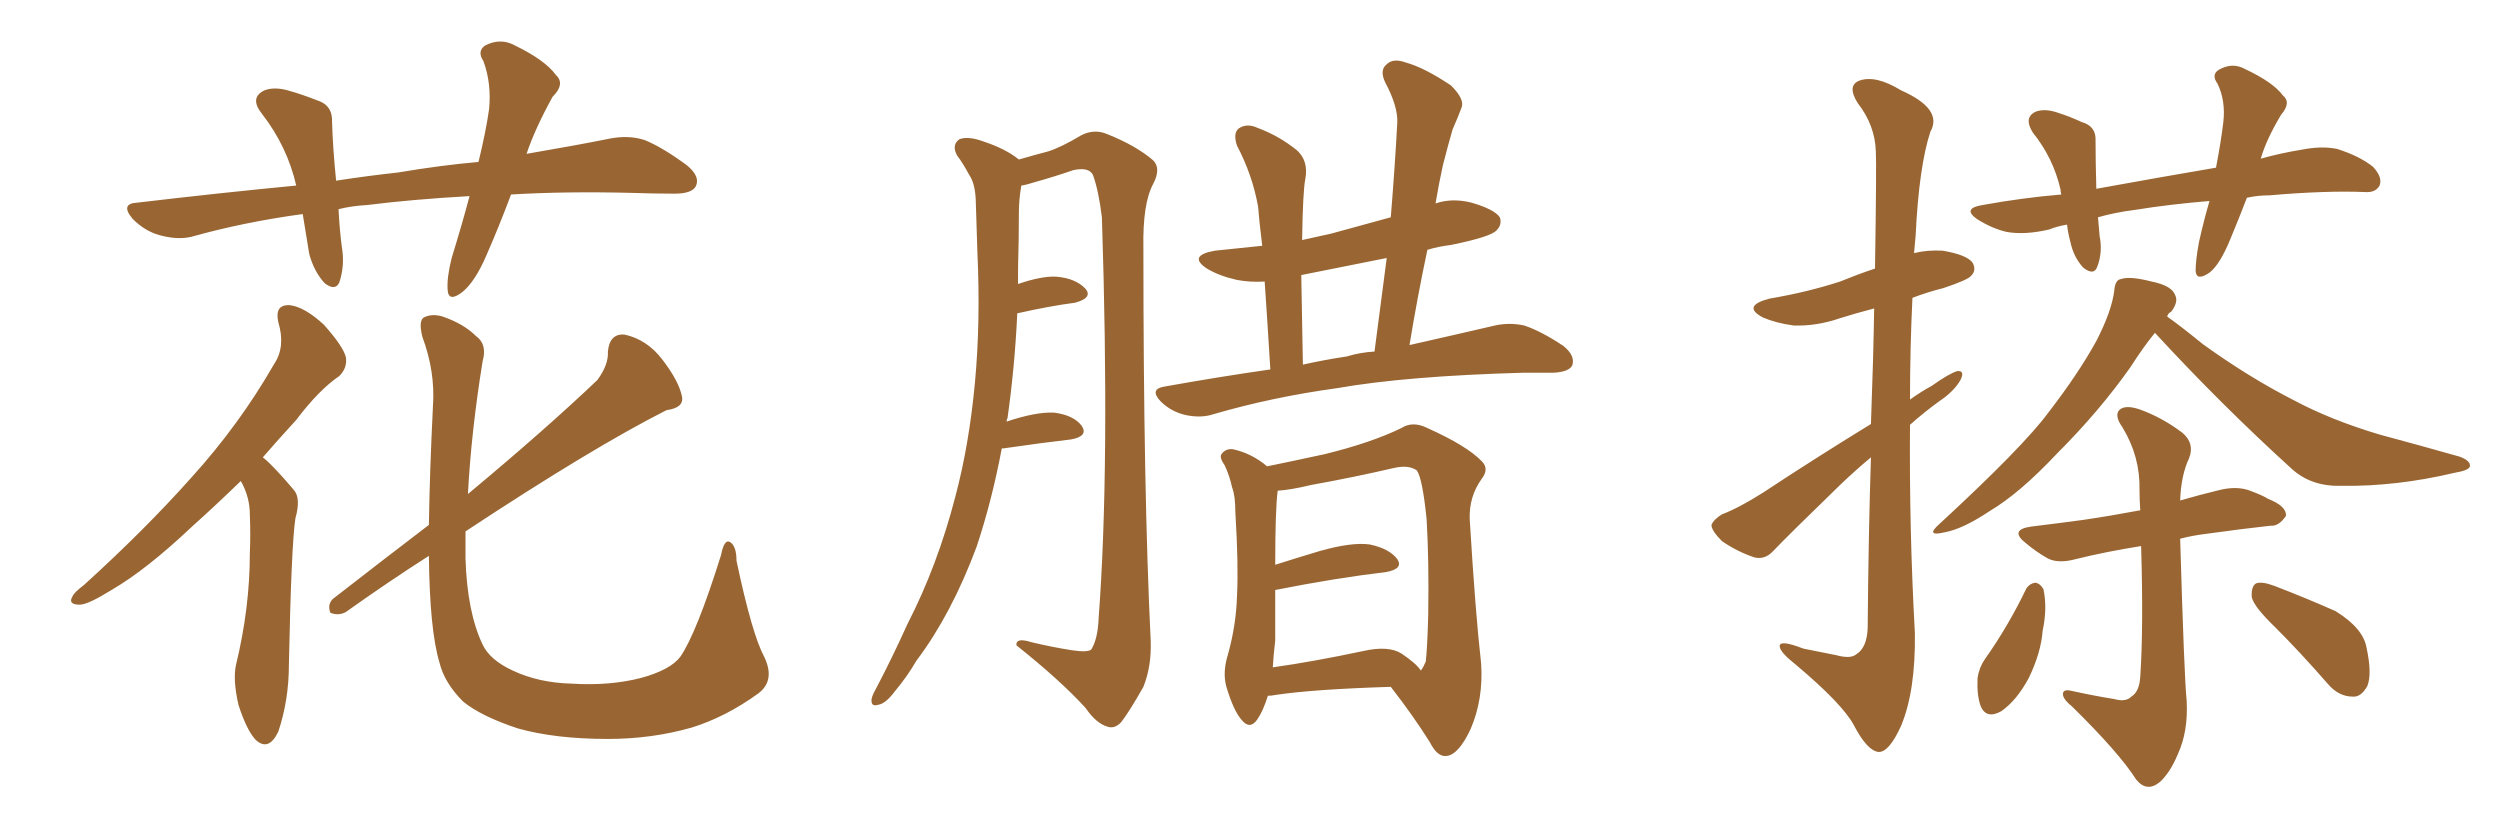 <svg xmlns="http://www.w3.org/2000/svg" xmlns:xlink="http://www.w3.org/1999/xlink" width="450" height="150"><path fill="#996633" padding="10" d="M91.99 35.01L91.99 35.01Q89.79 40.87 87.60 45.85L87.60 45.85Q85.55 50.68 83.20 52.59L83.20 52.59Q80.71 54.49 80.57 52.15L80.57 52.15Q80.42 49.95 81.30 46.44L81.30 46.44Q83.20 40.28 84.52 35.30L84.52 35.30Q74.12 35.89 66.06 36.91L66.06 36.91Q63.28 37.06 60.94 37.65L60.94 37.65Q61.08 40.87 61.52 44.38L61.52 44.38Q62.11 47.75 61.08 50.83L61.08 50.83Q60.35 52.44 58.45 50.98L58.45 50.98Q56.54 48.93 55.66 45.70L55.66 45.70Q55.08 42.19 54.49 38.53L54.49 38.53Q43.80 39.99 34.42 42.63L34.42 42.63Q31.93 43.21 28.71 42.33L28.71 42.33Q26.07 41.60 23.88 39.40L23.88 39.40Q21.53 36.62 24.76 36.47L24.76 36.47Q39.55 34.72 53.32 33.40L53.32 33.40Q51.71 26.37 47.17 20.51L47.17 20.51Q44.82 17.58 47.61 16.26L47.61 16.26Q49.51 15.53 52.29 16.41L52.29 16.41Q54.35 16.99 56.98 18.02L56.98 18.02Q59.91 18.90 59.77 21.97L59.77 21.97Q59.91 26.66 60.50 32.52L60.50 32.52Q66.21 31.64 71.63 31.05L71.63 31.05Q79.39 29.74 86.13 29.15L86.13 29.15Q87.45 23.73 88.04 19.63L88.04 19.63Q88.48 14.94 87.01 10.99L87.01 10.99Q85.84 9.23 87.30 8.20L87.30 8.20Q90.09 6.74 92.72 8.20L92.72 8.20Q98.14 10.84 100.05 13.48L100.05 13.48Q101.81 15.09 99.46 17.43L99.46 17.43Q96.24 23.29 94.78 27.69L94.78 27.69Q103.42 26.22 110.01 24.90L110.01 24.90Q113.23 24.32 116.02 25.20L116.02 25.20Q119.24 26.51 123.63 29.74L123.63 29.74Q126.12 31.79 125.24 33.54L125.24 33.54Q124.51 34.86 121.44 34.86L121.44 34.86Q117.77 34.86 113.67 34.72L113.67 34.72Q101.81 34.42 91.99 35.01ZM43.36 86.57L43.36 86.57Q38.67 91.11 34.57 94.78L34.57 94.78Q26.37 102.54 20.07 106.20L20.07 106.20Q15.82 108.84 14.36 108.84L14.36 108.84Q12.16 108.84 13.04 107.37L13.04 107.37Q13.33 106.64 15.09 105.32L15.09 105.32Q26.07 95.36 34.42 85.99L34.42 85.99Q43.07 76.46 49.37 65.48L49.37 65.48Q51.42 62.40 50.10 58.01L50.10 58.01Q49.37 54.79 52.15 54.93L52.15 54.93Q54.79 55.22 58.30 58.45L58.30 58.45Q61.82 62.40 62.26 64.31L62.26 64.31Q62.55 66.21 61.08 67.68L61.08 67.68Q57.42 70.17 53.32 75.59L53.32 75.59Q50.10 79.10 47.31 82.32L47.31 82.32Q48.05 82.91 48.63 83.50L48.63 83.50Q50.54 85.40 52.88 88.18L52.88 88.18Q54.20 89.65 53.17 93.31L53.17 93.31Q52.44 98.14 52.00 119.68L52.00 119.68Q52.00 125.98 50.10 131.69L50.10 131.69Q48.34 135.35 46.00 133.15L46.00 133.15Q44.38 131.40 42.92 126.86L42.92 126.86Q41.89 122.31 42.48 119.68L42.48 119.68Q44.97 109.42 44.97 99.61L44.97 99.61Q45.12 96.24 44.97 92.58L44.97 92.58Q44.97 89.65 43.51 86.87L43.51 86.87Q43.36 86.72 43.36 86.57ZM137.55 118.21L137.55 118.21L137.55 118.21Q139.60 122.46 136.52 124.80L136.52 124.80Q130.66 129.05 124.51 130.96L124.51 130.96Q117.33 133.01 109.42 133.01L109.42 133.01Q99.90 133.01 93.16 131.10L93.16 131.10Q86.57 128.91 83.35 126.27L83.35 126.27Q79.98 122.90 79.10 119.24L79.10 119.24Q77.34 113.38 77.20 100.05L77.20 100.05Q69.87 104.74 62.26 110.16L62.26 110.16Q60.94 110.89 59.47 110.30L59.47 110.30Q58.89 108.84 59.91 107.81L59.91 107.81Q69.14 100.63 77.20 94.48L77.20 94.48Q77.34 85.11 77.93 73.10L77.93 73.10Q78.37 66.94 76.03 60.64L76.03 60.64Q75.29 57.71 76.32 57.13L76.32 57.13Q77.78 56.40 79.69 56.98L79.69 56.98Q83.50 58.30 85.69 60.50L85.69 60.50Q87.74 61.96 86.87 65.04L86.87 65.04Q84.81 77.78 84.23 88.92L84.23 88.92Q98.14 77.34 107.52 68.41L107.52 68.41Q109.57 65.63 109.42 63.28L109.42 63.28Q109.72 60.06 112.35 60.21L112.35 60.21Q116.46 61.08 119.24 64.75L119.24 64.75Q122.17 68.55 122.75 71.34L122.75 71.34Q123.19 73.39 119.97 73.83L119.97 73.83Q106.64 80.57 83.79 95.65L83.79 95.65Q83.79 98.14 83.79 100.49L83.79 100.49Q84.08 110.16 86.87 116.02L86.87 116.02Q88.18 118.80 92.29 120.70L92.29 120.70Q96.97 122.90 102.83 123.05L102.83 123.05Q109.72 123.49 115.43 122.02L115.43 122.02Q120.70 120.56 122.46 118.21L122.46 118.21Q125.39 113.96 129.79 99.90L129.79 99.90Q130.37 96.97 131.40 97.56L131.40 97.56Q132.57 98.29 132.57 100.93L132.57 100.93Q135.35 114.11 137.55 118.21ZM180.32 80.71L180.32 80.71Q178.56 90.09 175.78 98.44L175.78 98.44Q171.24 110.60 164.94 118.95L164.94 118.95Q163.33 121.73 161.13 124.37L161.13 124.37Q159.38 126.71 158.06 126.86L158.06 126.86Q156.74 127.29 156.88 125.83L156.88 125.83Q157.03 125.10 157.62 124.07L157.62 124.07Q160.55 118.51 163.33 112.35L163.33 112.35Q168.75 101.81 171.97 89.36L171.97 89.36Q174.46 79.98 175.49 68.85L175.49 68.85Q176.51 57.86 175.93 45.41L175.93 45.41Q175.78 40.28 175.63 35.89L175.63 35.89Q175.49 32.96 174.46 31.49L174.46 31.49Q173.29 29.30 172.27 27.98L172.27 27.98Q171.24 26.07 172.71 25.05L172.71 25.05Q174.32 24.46 177.10 25.49L177.10 25.49Q181.05 26.81 183.40 28.71L183.40 28.71Q186.47 27.83 188.67 27.25L188.67 27.25Q191.02 26.51 194.68 24.32L194.68 24.32Q197.02 23.14 199.37 24.17L199.37 24.17Q204.49 26.22 207.57 28.86L207.57 28.86Q209.03 30.32 207.57 33.11L207.57 33.11Q205.66 36.62 205.81 44.68L205.81 44.68Q205.81 88.48 207.13 115.43L207.13 115.43Q207.28 119.97 205.81 123.63L205.81 123.63Q203.32 128.03 201.86 129.93L201.86 129.93Q200.68 131.25 199.37 130.81L199.37 130.81Q197.31 130.22 195.41 127.44L195.41 127.44Q190.87 122.46 182.96 116.16L182.96 116.16Q182.81 114.70 185.60 115.58L185.60 115.58Q189.26 116.46 192.92 117.04L192.92 117.04Q195.85 117.48 196.44 116.89L196.44 116.89Q197.61 114.99 197.75 111.33L197.75 111.33Q199.80 84.08 198.34 39.11L198.34 39.11Q197.75 34.28 196.73 31.49L196.73 31.49Q196.00 30.03 193.21 30.62L193.21 30.62Q189.84 31.79 186.18 32.81L186.18 32.81Q184.86 33.25 183.84 33.40L183.84 33.40Q183.40 35.89 183.40 38.23L183.40 38.23Q183.40 42.92 183.25 48.19L183.25 48.19Q183.25 49.66 183.25 51.12L183.25 51.12Q187.50 49.66 190.14 49.80L190.14 49.80Q193.65 50.10 195.41 52.00L195.41 52.00Q196.73 53.61 193.51 54.49L193.51 54.49Q188.96 55.08 183.11 56.40L183.11 56.40Q182.67 65.92 181.35 75.29L181.35 75.29Q181.20 75.44 181.20 75.88L181.20 75.88Q186.47 74.12 189.70 74.27L189.70 74.27Q193.21 74.71 194.68 76.61L194.68 76.61Q196.00 78.52 192.77 79.10L192.77 79.10Q187.65 79.69 180.62 80.71L180.62 80.71Q180.47 80.71 180.32 80.71ZM228.66 66.50L228.66 66.50Q228.08 56.98 227.64 50.68L227.64 50.68Q225 50.83 222.66 50.39L222.66 50.39Q219.43 49.66 217.24 48.34L217.24 48.34Q213.72 46.00 218.70 45.12L218.70 45.12Q223.10 44.68 227.20 44.24L227.20 44.24Q226.61 39.40 226.46 37.21L226.46 37.21Q225.44 31.49 222.66 26.22L222.66 26.22Q221.92 24.02 222.95 23.14L222.95 23.14Q224.41 22.12 226.32 23.00L226.32 23.00Q230.27 24.46 233.50 27.10L233.50 27.10Q235.55 29.00 234.96 32.23L234.96 32.23Q234.52 34.28 234.38 43.21L234.38 43.21Q237.01 42.63 239.65 42.04L239.65 42.04Q245.07 40.58 250.34 39.11L250.34 39.11Q251.07 30.18 251.51 22.12L251.51 22.12Q251.66 19.19 249.32 14.79L249.32 14.79Q248.29 12.60 249.61 11.57L249.61 11.57Q250.78 10.40 253.13 11.28L253.13 11.28Q256.35 12.16 261.18 15.38L261.18 15.38Q263.67 17.87 263.09 19.34L263.09 19.34Q262.50 20.95 261.47 23.29L261.47 23.29Q260.74 25.78 259.72 29.74L259.72 29.74Q258.98 33.11 258.40 36.62L258.40 36.62Q261.33 35.60 264.84 36.47L264.84 36.47Q268.95 37.65 269.97 39.11L269.97 39.11Q270.41 40.43 269.38 41.46L269.38 41.46Q268.36 42.63 261.18 44.09L261.18 44.09Q258.84 44.38 256.93 44.97L256.93 44.97Q255.18 53.17 253.71 62.11L253.71 62.11Q262.79 60.06 269.09 58.59L269.09 58.59Q271.73 58.01 274.37 58.59L274.37 58.59Q277.44 59.62 281.40 62.26L281.40 62.26Q283.59 64.01 283.01 65.77L283.01 65.77Q282.42 66.94 279.64 67.09L279.64 67.09Q277.00 67.09 274.22 67.09L274.22 67.09Q253.13 67.68 240.67 69.87L240.67 69.87Q228.96 71.48 218.41 74.56L218.41 74.56Q216.21 75.29 213.43 74.71L213.43 74.71Q210.79 74.12 208.89 72.22L208.89 72.22Q206.84 70.02 209.62 69.58L209.62 69.58Q219.43 67.82 228.66 66.50ZM242.43 64.16L242.43 64.16Q244.78 63.43 247.41 63.28L247.41 63.28Q248.58 54.49 249.61 46.44L249.61 46.44Q241.41 48.05 234.23 49.51L234.23 49.51Q234.38 56.40 234.52 65.63L234.52 65.63Q238.48 64.75 242.43 64.16ZM228.22 125.24L228.22 125.24Q227.34 128.03 226.32 129.49L226.32 129.49Q225 131.40 223.54 129.64L223.54 129.64Q222.07 128.03 220.75 123.63L220.75 123.63Q220.02 121.00 221.04 117.77L221.04 117.77Q222.51 112.50 222.66 107.23L222.66 107.23Q222.95 101.81 222.36 92.14L222.36 92.14Q222.36 89.21 221.78 87.74L221.78 87.74Q221.34 85.69 220.46 83.79L220.46 83.79Q219.43 82.32 219.87 81.74L219.87 81.74Q220.61 80.71 221.92 80.86L221.92 80.86Q225.29 81.59 228.08 83.94L228.08 83.94Q231.74 83.20 238.48 81.74L238.48 81.74Q246.83 79.69 252.25 77.05L252.25 77.05Q254.30 75.73 256.93 77.05L256.93 77.05Q264.11 80.27 266.75 83.06L266.75 83.06Q268.07 84.38 266.75 86.13L266.75 86.13Q264.40 89.36 264.55 93.46L264.55 93.46Q265.58 110.45 266.60 119.38L266.60 119.38Q267.04 125.83 264.70 131.25L264.70 131.25Q262.50 135.94 260.30 136.08L260.30 136.08Q258.69 136.23 257.37 133.59L257.37 133.59Q254.44 128.91 250.34 123.63L250.34 123.63Q236.28 124.07 229.54 125.10L229.54 125.10Q228.81 125.24 228.22 125.24ZM252.25 117.63L252.25 117.63Q254.88 119.38 255.76 120.70L255.76 120.70Q256.20 120.12 256.64 119.09L256.64 119.09Q256.93 116.46 257.08 110.60L257.08 110.60Q257.23 100.93 256.79 93.46L256.79 93.46Q256.05 86.13 255.03 84.67L255.03 84.67Q253.56 83.64 250.93 84.23L250.93 84.23Q244.04 85.84 235.99 87.30L235.99 87.30Q232.32 88.18 229.98 88.33L229.98 88.33Q229.54 91.85 229.54 101.66L229.54 101.66Q233.20 100.49 237.60 99.17L237.60 99.17Q243.31 97.56 246.53 98.00L246.53 98.00Q250.05 98.73 251.51 100.63L251.51 100.63Q252.69 102.39 249.46 102.98L249.46 102.98Q240.67 104.00 229.54 106.20L229.54 106.20Q229.54 110.74 229.54 115.28L229.54 115.28Q229.25 117.77 229.10 120.12L229.10 120.12Q236.43 119.09 245.36 117.19L245.36 117.19Q249.90 116.16 252.25 117.63ZM336.77 76.32L336.77 76.32Q337.21 64.45 337.35 55.52L337.35 55.52Q333.98 56.40 331.20 57.28L331.20 57.28Q326.95 58.74 322.85 58.59L322.85 58.59Q319.63 58.15 317.29 57.13L317.29 57.13Q313.48 55.08 318.46 53.76L318.46 53.76Q325.34 52.59 331.20 50.68L331.20 50.68Q334.42 49.37 337.50 48.34L337.50 48.34Q337.79 29.59 337.65 27.25L337.65 27.25Q337.50 22.56 334.42 18.60L334.42 18.60Q332.37 15.38 334.72 14.50L334.72 14.50Q337.65 13.48 342.19 16.26L342.19 16.26Q349.80 19.63 347.46 23.73L347.46 23.73Q345.41 30.03 344.82 42.33L344.82 42.33Q344.68 43.80 344.53 45.56L344.53 45.56Q346.88 44.97 349.66 45.12L349.66 45.12Q354.05 45.85 355.08 47.31L355.08 47.31Q355.81 48.63 354.79 49.66L354.79 49.66Q354.20 50.39 349.80 51.86L349.80 51.86Q346.88 52.59 344.24 53.61L344.24 53.61Q343.80 62.70 343.80 71.92L343.80 71.92Q345.85 70.46 347.75 69.43L347.75 69.43Q350.83 67.24 352.29 66.80L352.29 66.80Q353.76 66.65 352.88 68.41L352.88 68.41Q351.71 70.46 349.07 72.22L349.07 72.22Q346.44 74.12 343.80 76.46L343.80 76.46Q343.65 95.36 344.68 113.96L344.68 113.96Q344.82 124.37 342.19 130.66L342.19 130.66Q339.99 135.50 338.09 135.35L338.09 135.35Q336.04 135.06 333.69 130.52L333.69 130.52Q331.64 126.71 323.29 119.68L323.29 119.68Q320.51 117.48 320.36 116.46L320.36 116.46Q320.07 114.99 324.61 116.75L324.61 116.75Q327.39 117.33 330.47 117.92L330.47 117.92Q333.11 118.65 334.13 117.77L334.13 117.77Q336.04 116.60 336.18 113.09L336.18 113.09Q336.33 95.65 336.77 82.32L336.77 82.32Q334.13 84.52 331.35 87.16L331.35 87.16Q321.83 96.39 319.19 99.17L319.19 99.17Q317.72 100.78 315.82 100.34L315.82 100.34Q312.74 99.32 309.96 97.41L309.96 97.41Q308.06 95.51 308.06 94.48L308.06 94.48Q308.50 93.46 309.96 92.58L309.96 92.58Q313.04 91.41 317.43 88.62L317.43 88.62Q326.51 82.62 336.77 76.32ZM404.44 35.60L404.44 35.60Q402.98 39.40 401.51 42.92L401.51 42.92Q399.61 47.61 397.71 49.07L397.71 49.07Q395.36 50.68 395.21 48.78L395.21 48.78Q395.21 46.88 395.80 43.65L395.80 43.65Q396.68 39.70 397.71 36.18L397.71 36.18Q390.53 36.77 384.23 37.79L384.23 37.79Q380.71 38.23 377.64 39.11L377.64 39.11Q377.78 40.72 377.93 42.48L377.93 42.48Q378.52 45.41 377.49 48.05L377.49 48.05Q376.90 49.66 375 48.19L375 48.19Q373.24 46.29 372.66 43.51L372.66 43.51Q372.22 41.89 372.07 40.43L372.07 40.43Q370.31 40.72 368.85 41.31L368.85 41.31Q364.45 42.33 361.23 41.75L361.23 41.75Q358.59 41.16 355.81 39.40L355.81 39.40Q353.17 37.50 356.84 36.91L356.84 36.91Q364.01 35.60 371.04 35.01L371.04 35.01Q370.90 34.57 370.90 34.13L370.90 34.13Q369.58 28.42 365.92 23.88L365.92 23.88Q364.16 21.09 366.50 20.07L366.50 20.07Q368.26 19.48 370.61 20.36L370.61 20.36Q372.51 20.95 374.71 21.97L374.71 21.97Q377.34 22.71 377.20 25.34L377.20 25.34Q377.20 29.00 377.34 33.98L377.34 33.98Q388.62 31.93 398.88 30.18L398.88 30.18Q399.76 25.63 400.20 21.97L400.20 21.97Q400.63 18.16 399.17 15.09L399.17 15.09Q398.00 13.48 399.32 12.60L399.32 12.60Q401.81 11.13 404.15 12.45L404.15 12.45Q409.13 14.79 410.89 17.14L410.89 17.14Q412.50 18.46 410.60 20.65L410.60 20.65Q407.96 25.05 406.93 28.56L406.93 28.56Q410.60 27.54 414.26 26.95L414.26 26.95Q417.92 26.22 420.70 26.81L420.70 26.81Q424.80 28.13 427.15 30.03L427.15 30.03Q428.91 31.93 428.32 33.40L428.32 33.40Q427.59 34.72 425.68 34.57L425.68 34.57Q418.65 34.28 408.54 35.16L408.54 35.16Q406.35 35.16 404.44 35.60ZM387.89 59.91L387.89 59.91Q385.84 62.40 383.50 66.06L383.50 66.06Q377.93 73.97 370.31 81.59L370.31 81.59Q363.57 88.77 358.15 91.99L358.15 91.99Q353.32 95.21 350.10 95.80L350.10 95.80Q346.44 96.68 349.07 94.34L349.07 94.34Q364.16 80.42 368.70 74.27L368.70 74.27Q374.12 67.24 377.34 61.38L377.34 61.38Q380.13 55.96 380.57 52.29L380.57 52.29Q380.71 50.39 381.74 50.24L381.74 50.24Q383.35 49.66 387.30 50.68L387.30 50.68Q390.97 51.42 391.55 53.17L391.55 53.17Q392.14 54.35 390.82 56.10L390.82 56.10Q390.23 56.40 390.09 56.98L390.09 56.98Q392.58 58.74 396.53 61.96L396.53 61.96Q404.88 67.97 412.94 72.07L412.94 72.07Q419.53 75.59 428.32 78.22L428.32 78.22Q435.94 80.27 442.68 82.18L442.68 82.18Q444.73 82.91 444.58 83.94L444.58 83.94Q444.43 84.67 441.80 85.11L441.80 85.11Q431.25 87.60 421.44 87.45L421.44 87.45Q416.02 87.60 412.50 84.38L412.50 84.38Q399.76 72.80 387.89 59.91ZM380.57 125.83L380.57 125.83Q382.62 126.42 383.64 125.39L383.64 125.39Q385.11 124.51 385.25 121.73L385.25 121.73Q385.84 112.94 385.40 98.29L385.40 98.29Q378.96 99.32 373.68 100.63L373.68 100.63Q370.46 101.51 368.55 100.49L368.55 100.49Q366.50 99.32 364.75 97.85L364.75 97.85Q361.52 95.36 365.63 94.78L365.63 94.78Q370.46 94.19 374.85 93.60L374.85 93.60Q379.83 92.87 385.25 91.85L385.25 91.85Q385.11 89.94 385.11 88.18L385.11 88.18Q385.25 82.18 382.03 76.90L382.03 76.90Q380.57 74.85 381.45 73.83L381.45 73.83Q382.47 72.80 385.11 73.68L385.11 73.68Q389.21 75.15 392.87 77.93L392.87 77.93Q395.07 79.83 394.04 82.47L394.04 82.47Q392.58 85.55 392.43 90.09L392.43 90.09Q395.95 89.06 399.61 88.18L399.61 88.18Q402.69 87.45 405.03 88.33L405.03 88.33Q407.37 89.21 408.25 89.79L408.25 89.79Q411.62 91.11 411.47 92.87L411.47 92.87Q410.16 94.78 408.69 94.63L408.69 94.63Q403.42 95.21 397.12 96.09L397.12 96.09Q394.63 96.39 392.43 96.97L392.43 96.97Q393.16 122.02 393.60 126.12L393.60 126.12Q393.90 131.69 391.99 135.79L391.99 135.79Q390.67 139.01 388.77 140.77L388.77 140.77Q386.43 142.68 384.52 140.33L384.52 140.33Q381.45 135.50 372.95 127.15L372.95 127.15Q371.48 125.98 371.34 125.10L371.34 125.10Q371.19 123.93 372.95 124.37L372.95 124.37Q376.90 125.24 380.57 125.83ZM364.75 105.91L364.75 105.91Q365.33 105.03 366.36 104.88L366.36 104.88Q367.24 105.03 367.82 106.05L367.82 106.05Q368.55 109.42 367.68 113.53L367.68 113.53Q367.38 117.48 365.19 122.02L365.19 122.02Q362.99 126.12 360.21 128.03L360.21 128.03Q357.57 129.49 356.54 127.15L356.54 127.15Q355.81 125.24 355.96 122.02L355.96 122.02Q356.25 120.12 357.28 118.65L357.28 118.65Q361.52 112.65 364.75 105.91ZM409.57 112.94L409.57 112.94L409.57 112.94Q405.76 109.28 405.32 107.52L405.32 107.52Q405.18 105.62 406.05 105.03L406.05 105.03Q407.08 104.59 409.42 105.47L409.42 105.47Q415.14 107.67 420.41 110.01L420.41 110.01Q425.39 113.09 425.98 116.60L425.98 116.60Q427.00 121.29 426.12 123.49L426.12 123.49Q424.95 125.54 423.49 125.39L423.49 125.39Q421.00 125.39 419.09 123.19L419.09 123.19Q414.11 117.48 409.57 112.94Z"/></svg>
